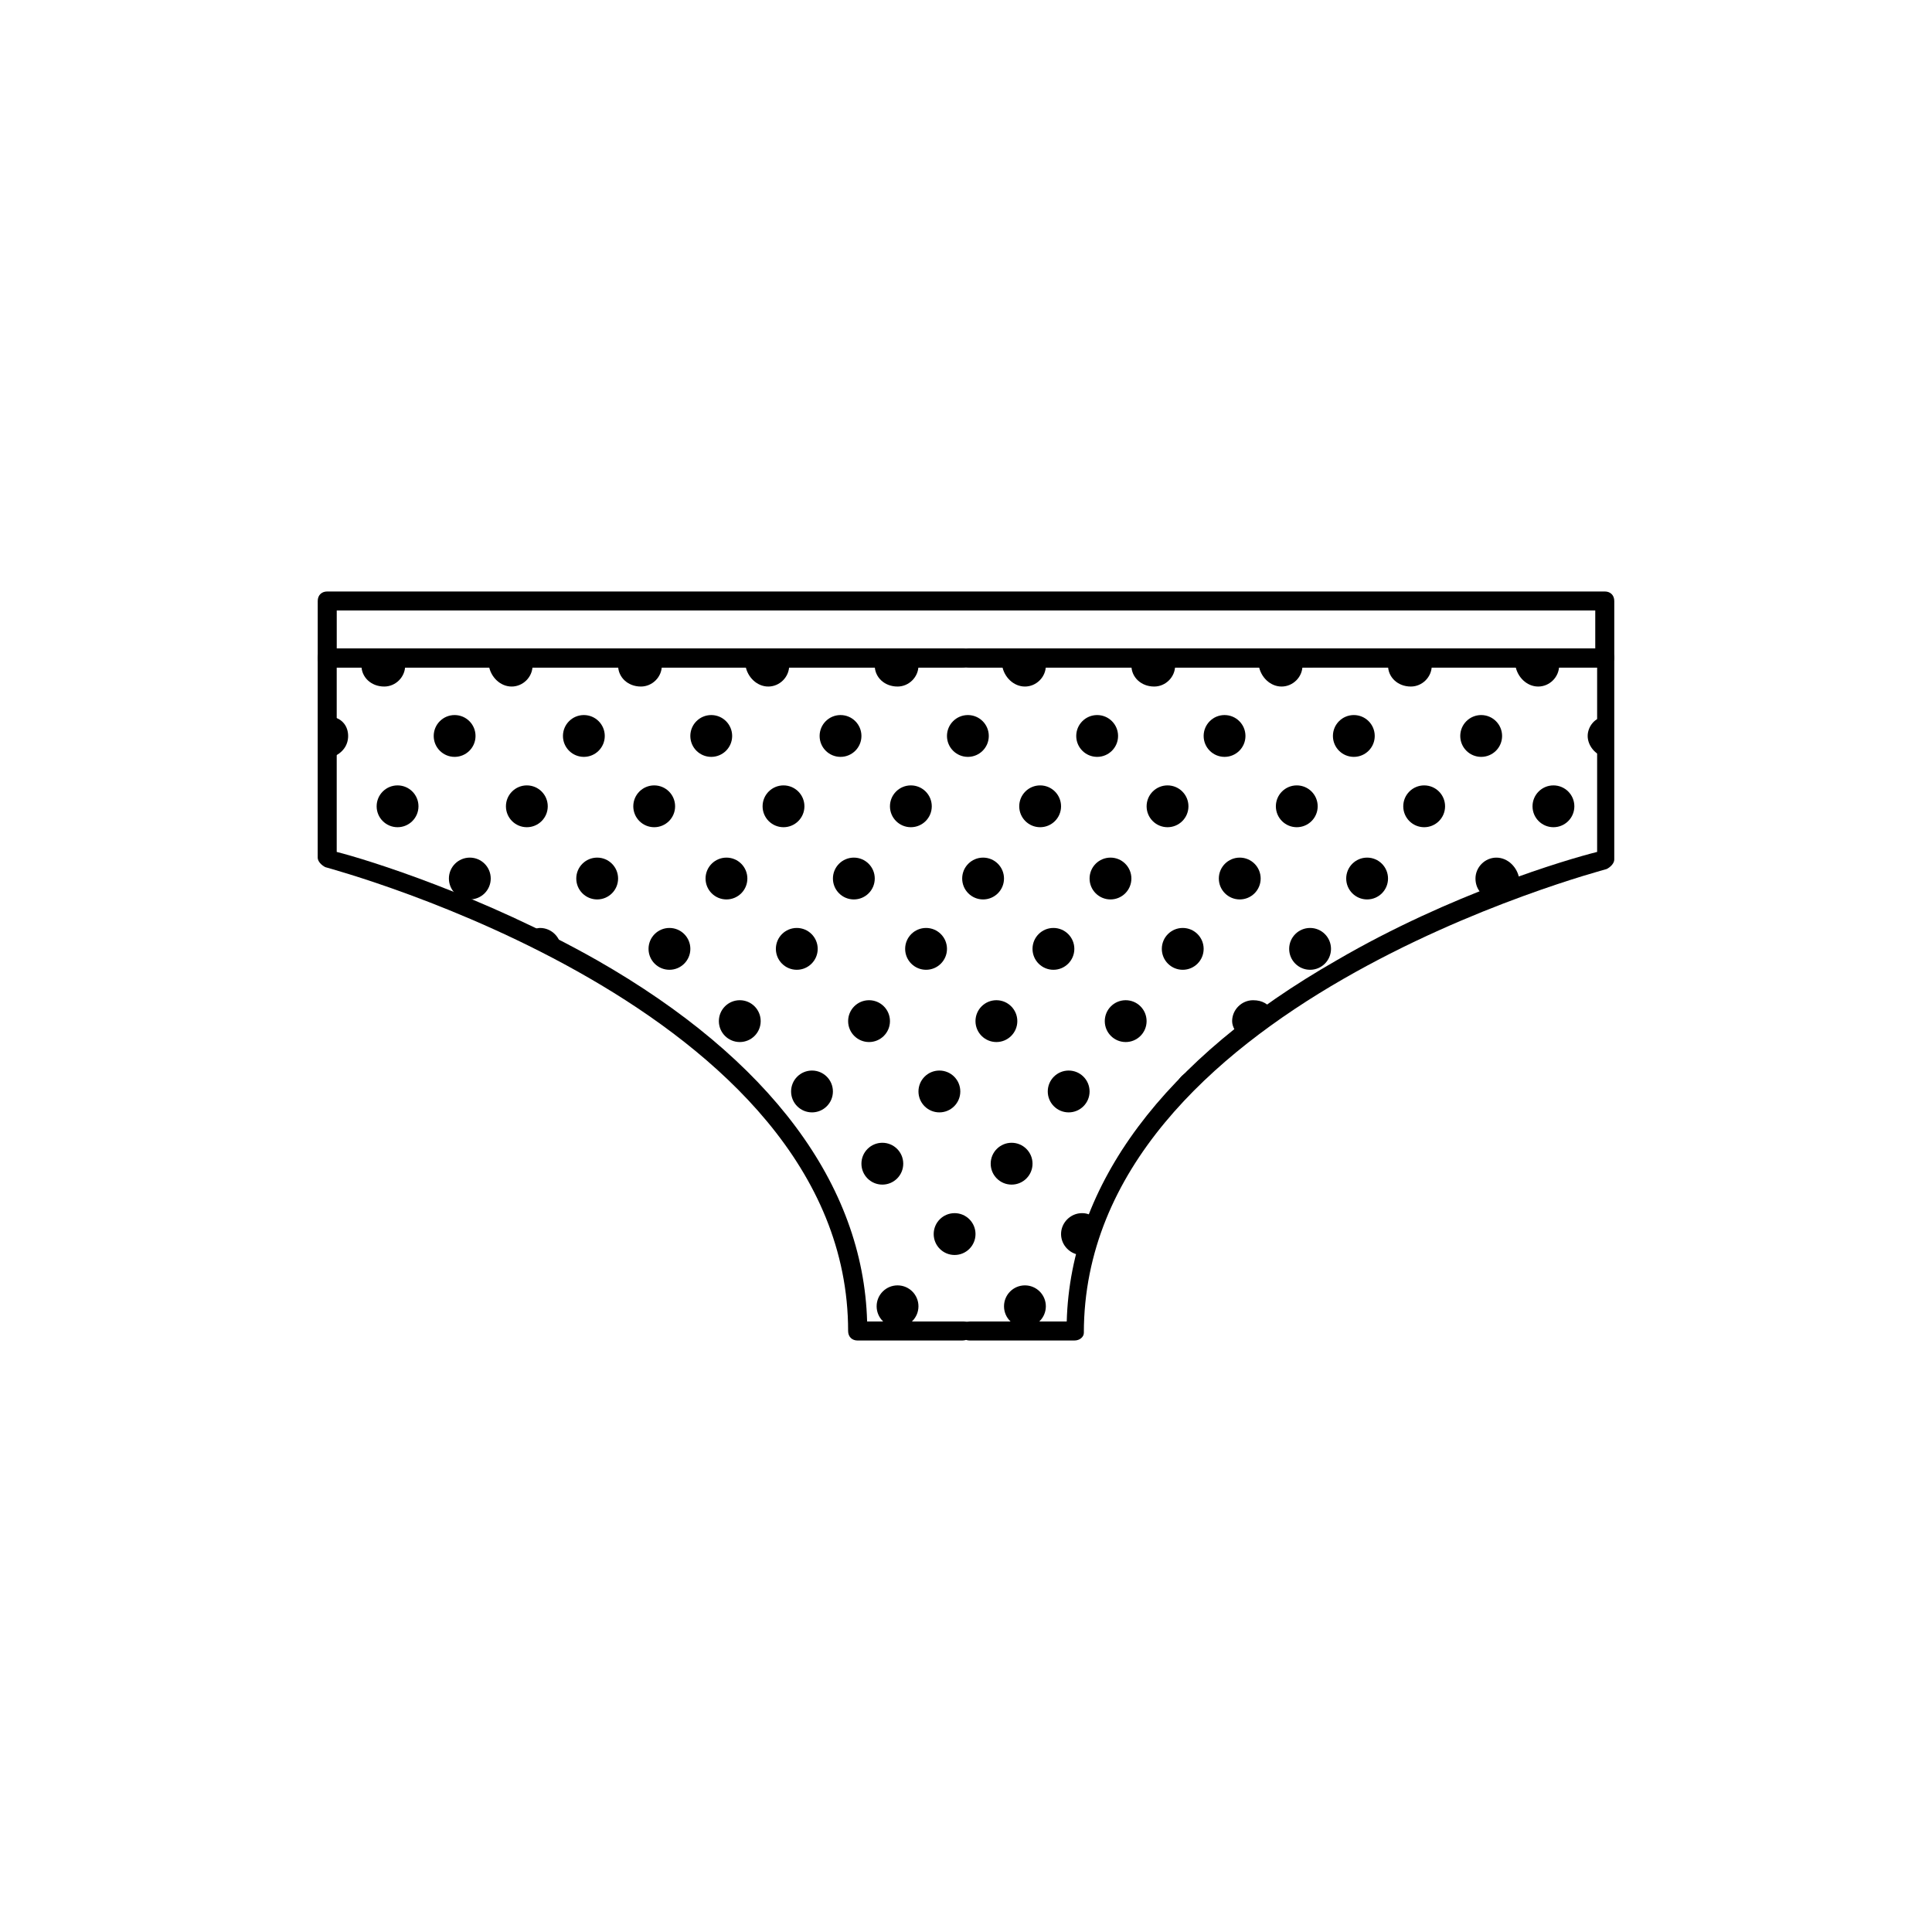 <?xml version="1.0" encoding="UTF-8"?>
<!-- Uploaded to: ICON Repo, www.svgrepo.com, Generator: ICON Repo Mixer Tools -->
<svg fill="#000000" width="800px" height="800px" version="1.1" viewBox="144 144 512 512" xmlns="http://www.w3.org/2000/svg">
 <g>
  <path d="m540.56 382.36c2.016 0 4.031-1.008 5.039-3.023-2.016 1.008-4.535 1.512-7.055 2.519 0.504 0.504 1.008 0.504 2.016 0.504z"/>
  <path d="m236.26 339.04c0-2.519-1.512-4.535-4.031-5.039v10.578c2.519-1.008 4.031-3.023 4.031-5.539z"/>
  <path d="m254.9 357.68c0 3.059-2.481 5.539-5.543 5.539s-5.543-2.481-5.543-5.539c0-3.062 2.481-5.543 5.543-5.543s5.543 2.481 5.543 5.543"/>
  <path d="m274.05 376.82c0 3.059-2.481 5.539-5.543 5.539-3.059 0-5.543-2.481-5.543-5.539 0-3.062 2.484-5.543 5.543-5.543 3.062 0 5.543 2.481 5.543 5.543"/>
  <path d="m287.14 389.92c-1.008 0-2.016 0.504-3.023 1.008 3.023 1.512 6.047 3.023 8.566 4.535 0-3.023-2.519-5.543-5.543-5.543z"/>
  <path d="m387.4 490.18c0 3.062-2.481 5.543-5.539 5.543-3.062 0-5.543-2.481-5.543-5.543 0-3.059 2.481-5.543 5.543-5.543 3.059 0 5.539 2.484 5.539 5.543"/>
  <path d="m270.02 339.04c0 3.059-2.481 5.539-5.543 5.539-3.059 0-5.539-2.481-5.539-5.539 0-3.062 2.481-5.543 5.539-5.543 3.062 0 5.543 2.481 5.543 5.543"/>
  <path d="m245.83 325.94c3.023 0 5.543-2.519 5.543-5.543 0-0.504 0-1.512-0.504-2.016h-10.578c0 0.504-0.504 1.008-0.504 2.016-0.004 3.023 2.516 5.543 6.043 5.543z"/>
  <path d="m289.16 357.68c0 3.059-2.481 5.539-5.543 5.539-3.059 0-5.539-2.481-5.539-5.539 0-3.062 2.481-5.543 5.539-5.543 3.062 0 5.543 2.481 5.543 5.543"/>
  <path d="m307.8 376.82c0 3.059-2.481 5.539-5.543 5.539-3.059 0-5.539-2.481-5.539-5.539 0-3.062 2.481-5.543 5.539-5.543 3.062 0 5.543 2.481 5.543 5.543"/>
  <path d="m326.95 395.46c0 3.059-2.481 5.543-5.543 5.543-3.059 0-5.539-2.484-5.539-5.543 0-3.062 2.481-5.543 5.539-5.543 3.062 0 5.543 2.481 5.543 5.543"/>
  <path d="m345.59 414.61c0 3.059-2.481 5.543-5.539 5.543-3.062 0-5.543-2.484-5.543-5.543 0-3.062 2.481-5.543 5.543-5.543 3.059 0 5.539 2.481 5.539 5.543"/>
  <path d="m364.73 433.25c0 3.062-2.481 5.543-5.539 5.543-3.062 0-5.543-2.481-5.543-5.543s2.481-5.543 5.543-5.543c3.059 0 5.539 2.481 5.539 5.543"/>
  <path d="m383.37 452.39c0 3.062-2.481 5.543-5.539 5.543-3.062 0-5.543-2.481-5.543-5.543 0-3.059 2.481-5.543 5.543-5.543 3.059 0 5.539 2.484 5.539 5.543"/>
  <path d="m402.52 471.04c0 3.062-2.481 5.543-5.539 5.543-3.062 0-5.543-2.481-5.543-5.543 0-3.059 2.481-5.543 5.543-5.543 3.059 0 5.539 2.484 5.539 5.543"/>
  <path d="m421.16 490.18c0 3.062-2.484 5.543-5.543 5.543-3.062 0-5.543-2.481-5.543-5.543 0-3.059 2.481-5.543 5.543-5.543 3.059 0 5.543 2.484 5.543 5.543"/>
  <path d="m304.27 339.04c0 3.059-2.481 5.539-5.539 5.539-3.062 0-5.543-2.481-5.543-5.539 0-3.062 2.481-5.543 5.543-5.543 3.059 0 5.539 2.481 5.539 5.543"/>
  <path d="m279.59 325.94c3.023 0 5.543-2.519 5.543-5.543 0-0.504 0-1.512-0.504-2.016h-10.578c0 0.504-0.504 1.008-0.504 2.016 0.5 3.023 3.019 5.543 6.043 5.543z"/>
  <path d="m322.91 357.68c0 3.059-2.481 5.539-5.539 5.539-3.062 0-5.543-2.481-5.543-5.539 0-3.062 2.481-5.543 5.543-5.543 3.059 0 5.539 2.481 5.539 5.543"/>
  <path d="m342.06 376.82c0 3.059-2.481 5.539-5.539 5.539-3.062 0-5.543-2.481-5.543-5.539 0-3.062 2.481-5.543 5.543-5.543 3.059 0 5.539 2.481 5.539 5.543"/>
  <path d="m360.7 395.46c0 3.059-2.484 5.543-5.543 5.543-3.062 0-5.543-2.484-5.543-5.543 0-3.062 2.481-5.543 5.543-5.543 3.059 0 5.543 2.481 5.543 5.543"/>
  <path d="m379.85 414.61c0 3.059-2.484 5.543-5.543 5.543-3.062 0-5.543-2.484-5.543-5.543 0-3.062 2.481-5.543 5.543-5.543 3.059 0 5.543 2.481 5.543 5.543"/>
  <path d="m398.49 433.25c0 3.062-2.481 5.543-5.543 5.543s-5.543-2.481-5.543-5.543 2.481-5.543 5.543-5.543 5.543 2.481 5.543 5.543"/>
  <path d="m417.63 452.39c0 3.062-2.481 5.543-5.543 5.543s-5.543-2.481-5.543-5.543c0-3.059 2.481-5.543 5.543-5.543s5.543 2.484 5.543 5.543"/>
  <path d="m425.19 471.04c0 3.023 2.519 5.543 5.543 5.543h0.504c1.008-3.527 2.016-6.551 3.023-9.574-1.008-1.008-2.016-1.512-3.527-1.512-3.023 0-5.543 2.519-5.543 5.543z"/>
  <path d="m338.03 339.04c0 3.059-2.484 5.539-5.543 5.539-3.062 0-5.543-2.481-5.543-5.539 0-3.062 2.481-5.543 5.543-5.543 3.059 0 5.543 2.481 5.543 5.543"/>
  <path d="m313.85 325.94c3.023 0 5.543-2.519 5.543-5.543 0-0.504 0-1.512-0.504-2.016h-10.578c0 0.504-0.504 1.008-0.504 2.016-0.004 3.023 2.516 5.543 6.043 5.543z"/>
  <path d="m357.18 357.68c0 3.059-2.481 5.539-5.543 5.539s-5.543-2.481-5.543-5.539c0-3.062 2.481-5.543 5.543-5.543s5.543 2.481 5.543 5.543"/>
  <path d="m375.82 376.82c0 3.059-2.481 5.539-5.543 5.539-3.059 0-5.543-2.481-5.543-5.539 0-3.062 2.484-5.543 5.543-5.543 3.062 0 5.543 2.481 5.543 5.543"/>
  <path d="m394.96 395.46c0 3.059-2.481 5.543-5.543 5.543-3.059 0-5.543-2.484-5.543-5.543 0-3.062 2.484-5.543 5.543-5.543 3.062 0 5.543 2.481 5.543 5.543"/>
  <path d="m413.6 414.61c0 3.059-2.481 5.543-5.543 5.543-3.059 0-5.543-2.484-5.543-5.543 0-3.062 2.484-5.543 5.543-5.543 3.062 0 5.543 2.481 5.543 5.543"/>
  <path d="m432.75 433.25c0 3.062-2.481 5.543-5.543 5.543-3.059 0-5.539-2.481-5.539-5.543s2.481-5.543 5.539-5.543c3.062 0 5.543 2.481 5.543 5.543"/>
  <path d="m440.3 452.39c0 0.504 0 1.512 0.504 2.016 1.512-2.519 3.023-5.039 4.535-7.559-3.023 0-5.039 2.519-5.039 5.543z"/>
  <path d="m372.29 339.04c0 3.059-2.481 5.539-5.543 5.539-3.059 0-5.539-2.481-5.539-5.539 0-3.062 2.481-5.543 5.539-5.543 3.062 0 5.543 2.481 5.543 5.543"/>
  <path d="m347.6 325.94c3.023 0 5.543-2.519 5.543-5.543 0-0.504 0-1.512-0.504-2.016h-10.578c0 0.504-0.504 1.008-0.504 2.016 0.5 3.023 3.019 5.543 6.043 5.543z"/>
  <path d="m390.93 357.68c0 3.059-2.481 5.539-5.543 5.539-3.059 0-5.539-2.481-5.539-5.539 0-3.062 2.481-5.543 5.539-5.543 3.062 0 5.543 2.481 5.543 5.543"/>
  <path d="m410.07 376.82c0 3.059-2.481 5.539-5.543 5.539-3.059 0-5.539-2.481-5.539-5.539 0-3.062 2.481-5.543 5.539-5.543 3.062 0 5.543 2.481 5.543 5.543"/>
  <path d="m428.71 395.46c0 3.059-2.481 5.543-5.543 5.543-3.059 0-5.539-2.484-5.539-5.543 0-3.062 2.481-5.543 5.539-5.543 3.062 0 5.543 2.481 5.543 5.543"/>
  <path d="m447.86 414.61c0 3.059-2.481 5.543-5.539 5.543-3.062 0-5.543-2.484-5.543-5.543 0-3.062 2.481-5.543 5.543-5.543 3.059 0 5.539 2.481 5.539 5.543"/>
  <path d="m455.42 433.25v1.008c2.016-2.016 4.031-4.535 6.047-6.551h-1.008c-2.519 0-5.039 2.519-5.039 5.543z"/>
  <path d="m406.04 339.04c0 3.059-2.481 5.539-5.539 5.539-3.062 0-5.543-2.481-5.543-5.539 0-3.062 2.481-5.543 5.543-5.543 3.059 0 5.539 2.481 5.539 5.543"/>
  <path d="m381.86 325.94c3.023 0 5.543-2.519 5.543-5.543 0-0.504 0-1.512-0.504-2.016h-10.578c0 0.504-0.504 1.008-0.504 2.016-0.004 3.023 2.516 5.543 6.043 5.543z"/>
  <path d="m425.19 357.68c0 3.059-2.481 5.539-5.539 5.539-3.062 0-5.543-2.481-5.543-5.539 0-3.062 2.481-5.543 5.543-5.543 3.059 0 5.539 2.481 5.539 5.543"/>
  <path d="m443.83 376.82c0 3.059-2.481 5.539-5.539 5.539-3.062 0-5.543-2.481-5.543-5.539 0-3.062 2.481-5.543 5.543-5.543 3.059 0 5.539 2.481 5.539 5.543"/>
  <path d="m462.98 395.46c0 3.059-2.484 5.543-5.543 5.543-3.062 0-5.543-2.484-5.543-5.543 0-3.062 2.481-5.543 5.543-5.543 3.059 0 5.543 2.481 5.543 5.543"/>
  <path d="m476.07 409.07c-3.023 0-5.543 2.519-5.543 5.543 0 1.512 1.008 3.023 2.016 4.031 3.023-2.519 6.047-4.535 9.07-6.551-1.512-2.016-3.023-3.023-5.543-3.023z"/>
  <path d="m440.3 339.04c0 3.059-2.484 5.539-5.543 5.539-3.062 0-5.543-2.481-5.543-5.539 0-3.062 2.481-5.543 5.543-5.543 3.059 0 5.543 2.481 5.543 5.543"/>
  <path d="m415.62 325.94c3.023 0 5.543-2.519 5.543-5.543 0-0.504 0-1.512-0.504-2.016h-10.578c0 0.504-0.504 1.008-0.504 2.016 0.5 3.023 3.019 5.543 6.043 5.543z"/>
  <path d="m458.95 357.68c0 3.059-2.481 5.539-5.543 5.539s-5.543-2.481-5.543-5.539c0-3.062 2.481-5.543 5.543-5.543s5.543 2.481 5.543 5.543"/>
  <path d="m478.09 376.82c0 3.059-2.481 5.539-5.543 5.539-3.059 0-5.543-2.481-5.543-5.539 0-3.062 2.484-5.543 5.543-5.543 3.062 0 5.543 2.481 5.543 5.543"/>
  <path d="m496.73 395.46c0 3.059-2.481 5.543-5.543 5.543-3.059 0-5.543-2.484-5.543-5.543 0-3.062 2.484-5.543 5.543-5.543 3.062 0 5.543 2.481 5.543 5.543"/>
  <path d="m474.06 339.04c0 3.059-2.481 5.539-5.543 5.539-3.059 0-5.539-2.481-5.539-5.539 0-3.062 2.481-5.543 5.539-5.543 3.062 0 5.543 2.481 5.543 5.543"/>
  <path d="m449.88 325.94c3.023 0 5.543-2.519 5.543-5.543 0-0.504 0-1.512-0.504-2.016h-10.578c0 0.504-0.504 1.008-0.504 2.016-0.004 3.023 2.516 5.543 6.043 5.543z"/>
  <path d="m493.2 357.68c0 3.059-2.481 5.539-5.543 5.539-3.059 0-5.539-2.481-5.539-5.539 0-3.062 2.481-5.543 5.539-5.543 3.062 0 5.543 2.481 5.543 5.543"/>
  <path d="m511.84 376.82c0 3.059-2.481 5.539-5.543 5.539-3.059 0-5.539-2.481-5.539-5.539 0-3.062 2.481-5.543 5.539-5.543 3.062 0 5.543 2.481 5.543 5.543"/>
  <path d="m508.32 339.04c0 3.059-2.481 5.539-5.539 5.539-3.062 0-5.543-2.481-5.543-5.539 0-3.062 2.481-5.543 5.543-5.543 3.059 0 5.539 2.481 5.539 5.543"/>
  <path d="m483.63 325.94c3.023 0 5.543-2.519 5.543-5.543 0-0.504 0-1.512-0.504-2.016h-10.578c0 0.504-0.504 1.008-0.504 2.016 0.5 3.023 3.019 5.543 6.043 5.543z"/>
  <path d="m526.96 357.68c0 3.059-2.481 5.539-5.539 5.539-3.062 0-5.543-2.481-5.543-5.539 0-3.062 2.481-5.543 5.543-5.543 3.059 0 5.539 2.481 5.539 5.543"/>
  <path d="m540.56 371.28c-3.023 0-5.543 2.519-5.543 5.543 0 2.519 1.512 4.535 3.527 5.039 2.519-1.008 4.535-2.016 7.055-2.519 0.504-1.008 1.008-1.512 1.008-2.519-0.508-3.023-3.023-5.543-6.047-5.543z"/>
  <path d="m542.07 339.04c0 3.059-2.484 5.539-5.543 5.539-3.062 0-5.543-2.481-5.543-5.539 0-3.062 2.481-5.543 5.543-5.543 3.059 0 5.543 2.481 5.543 5.543"/>
  <path d="m517.89 325.94c3.023 0 5.543-2.519 5.543-5.543 0-0.504 0-1.512-0.504-2.016h-10.578c0 0.504-0.504 1.008-0.504 2.016-0.004 3.023 2.516 5.543 6.043 5.543z"/>
  <path d="m561.22 357.68c0 3.059-2.481 5.539-5.543 5.539s-5.543-2.481-5.543-5.539c0-3.062 2.481-5.543 5.543-5.543s5.543 2.481 5.543 5.543"/>
  <path d="m564.75 339.04c0 2.519 2.016 5.039 4.535 5.543v-10.578c-2.523-0.004-4.535 2.516-4.535 5.035z"/>
  <path d="m551.64 325.94c3.023 0 5.543-2.519 5.543-5.543 0-0.504 0-1.512-0.504-2.016h-10.578c0 0.504-0.504 1.008-0.504 2.016 0.5 3.023 3.019 5.543 6.043 5.543z"/>
  <path d="m428.71 499.25h-27.711c-1.512 0-2.519-1.008-2.519-2.519s1.008-2.519 2.519-2.519h25.695c1.008-36.273 25.695-69.527 71.539-95.723 30.23-17.633 60.961-26.703 69.023-28.719v-48.871l-166.25 0.004c-1.512 0-2.519-1.008-2.519-2.519 0-1.512 1.008-2.519 2.519-2.519h168.27c1.512 0 2.519 1.008 2.519 2.519v53.402c0 1.008-1.008 2.016-2.016 2.519-1.512 0.504-138.55 36.273-138.55 122.93-0.004 1.008-1.012 2.016-2.523 2.016z"/>
  <path d="m398.99 499.25h-27.711c-1.512 0-2.519-1.008-2.519-2.519 0-86.152-137.04-122.43-138.55-122.93-1.008-0.504-2.016-1.512-2.016-2.519v-52.898c0-1.512 1.008-2.519 2.519-2.519h168.27c1.512 0 2.519 1.008 2.519 2.519 0 1.512-1.008 2.519-2.519 2.519h-165.75v48.867c8.062 2.016 38.793 11.586 69.023 28.719 45.848 26.199 70.535 59.449 71.539 95.723h25.695c1.512 0 2.519 1.008 2.519 2.519s-1.512 2.519-3.023 2.519z"/>
  <path d="m569.28 320.9h-338.56c-1.512 0-2.519-1.008-2.519-2.519v-15.113c0-1.512 1.008-2.519 2.519-2.519h338.56c1.512 0 2.519 1.008 2.519 2.519v15.113c0 1.008-1.008 2.519-2.519 2.519zm-336.04-5.039h333.52v-10.078h-333.52z"/>
 </g>
</svg>